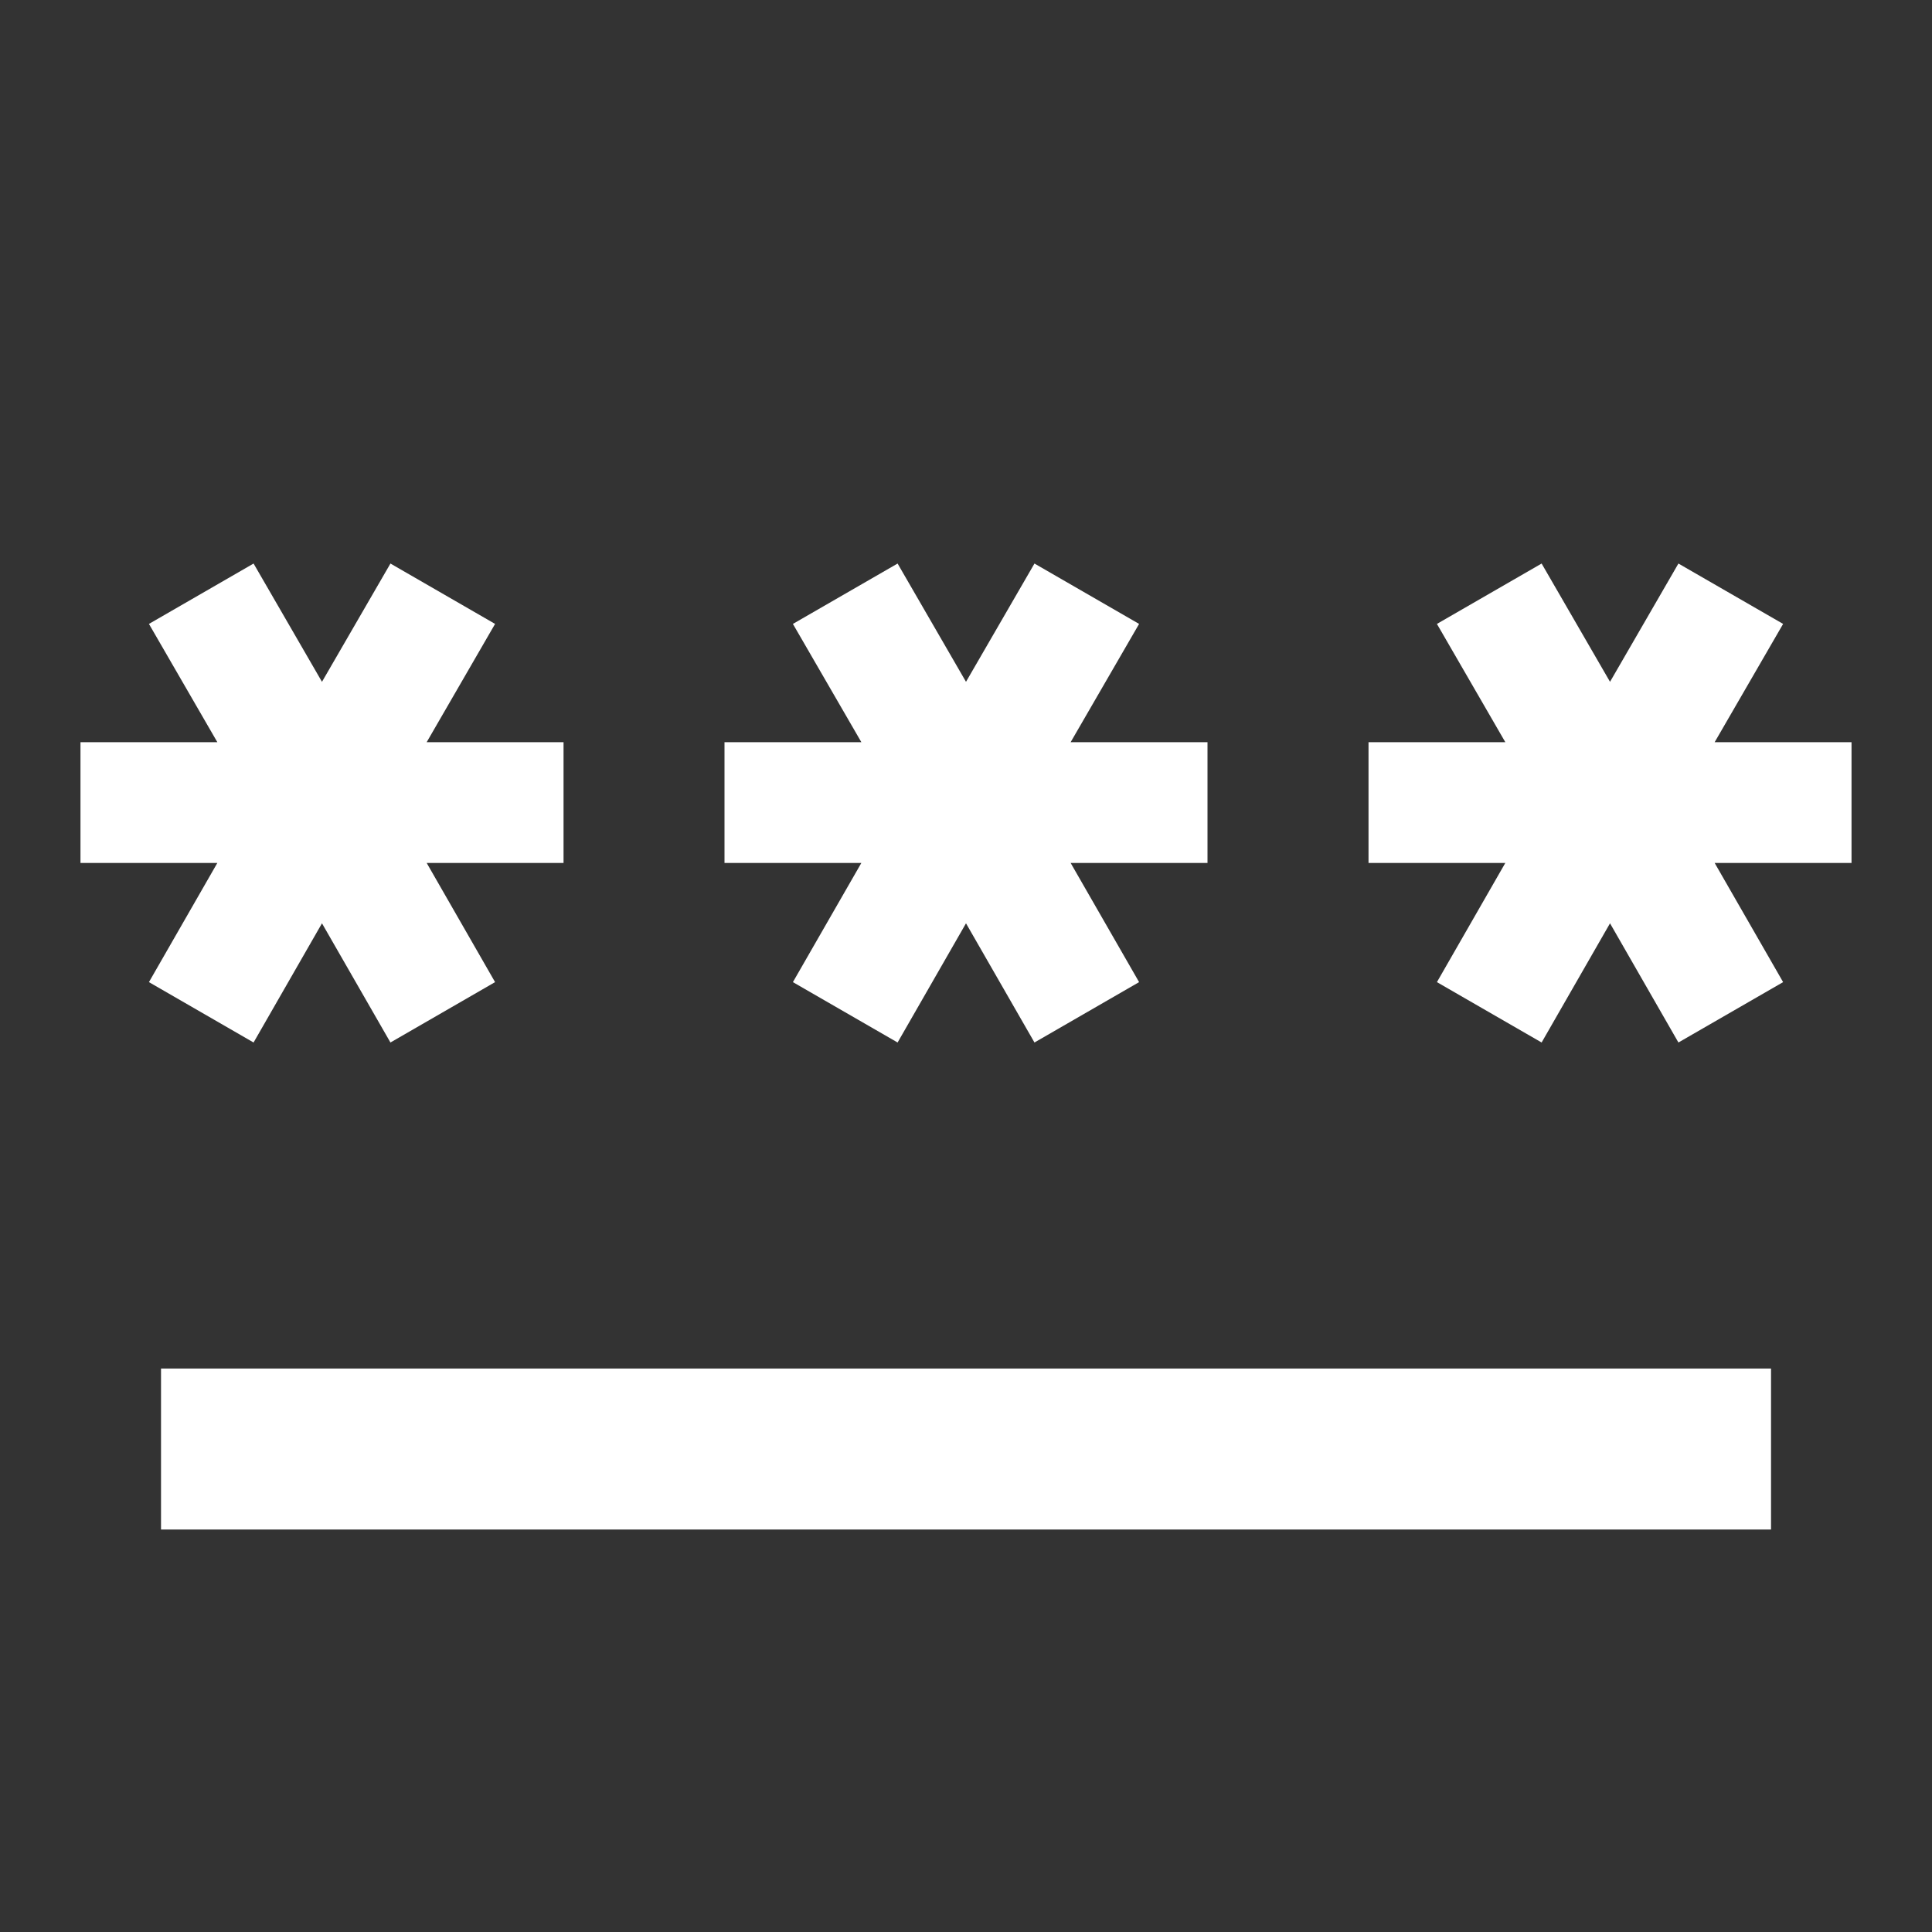 <svg width="32" height="32" viewBox="0 0 32 32" fill="none" xmlns="http://www.w3.org/2000/svg">
<rect x="0" y="0" width="32" height="32" fill="#333333" stroke="none"/>
<path d="M2.667 22.667H29.334V25.334H2.667V22.667ZM4.2 17.267L5.333 15.293L6.467 17.267L8.2 16.267L7.067 14.293H9.334V12.293H7.067L8.2 10.334L6.467 9.334L5.333 11.293L4.2 9.334L2.467 10.334L3.6 12.293H1.333V14.293H3.6L2.467 16.267L4.2 17.267ZM13.133 16.267L14.867 17.267L16 15.293L17.134 17.267L18.867 16.267L17.733 14.293H20V12.293H17.733L18.867 10.334L17.134 9.334L16 11.293L14.867 9.334L13.133 10.334L14.267 12.293H12V14.293H14.267L13.133 16.267ZM30.667 12.293H28.4L29.534 10.334L27.8 9.334L26.667 11.293L25.534 9.334L23.8 10.334L24.933 12.293H22.667V14.293H24.933L23.8 16.267L25.534 17.267L26.667 15.293L27.8 17.267L29.534 16.267L28.4 14.293H30.667V12.293Z" fill="white"/>
</svg>
